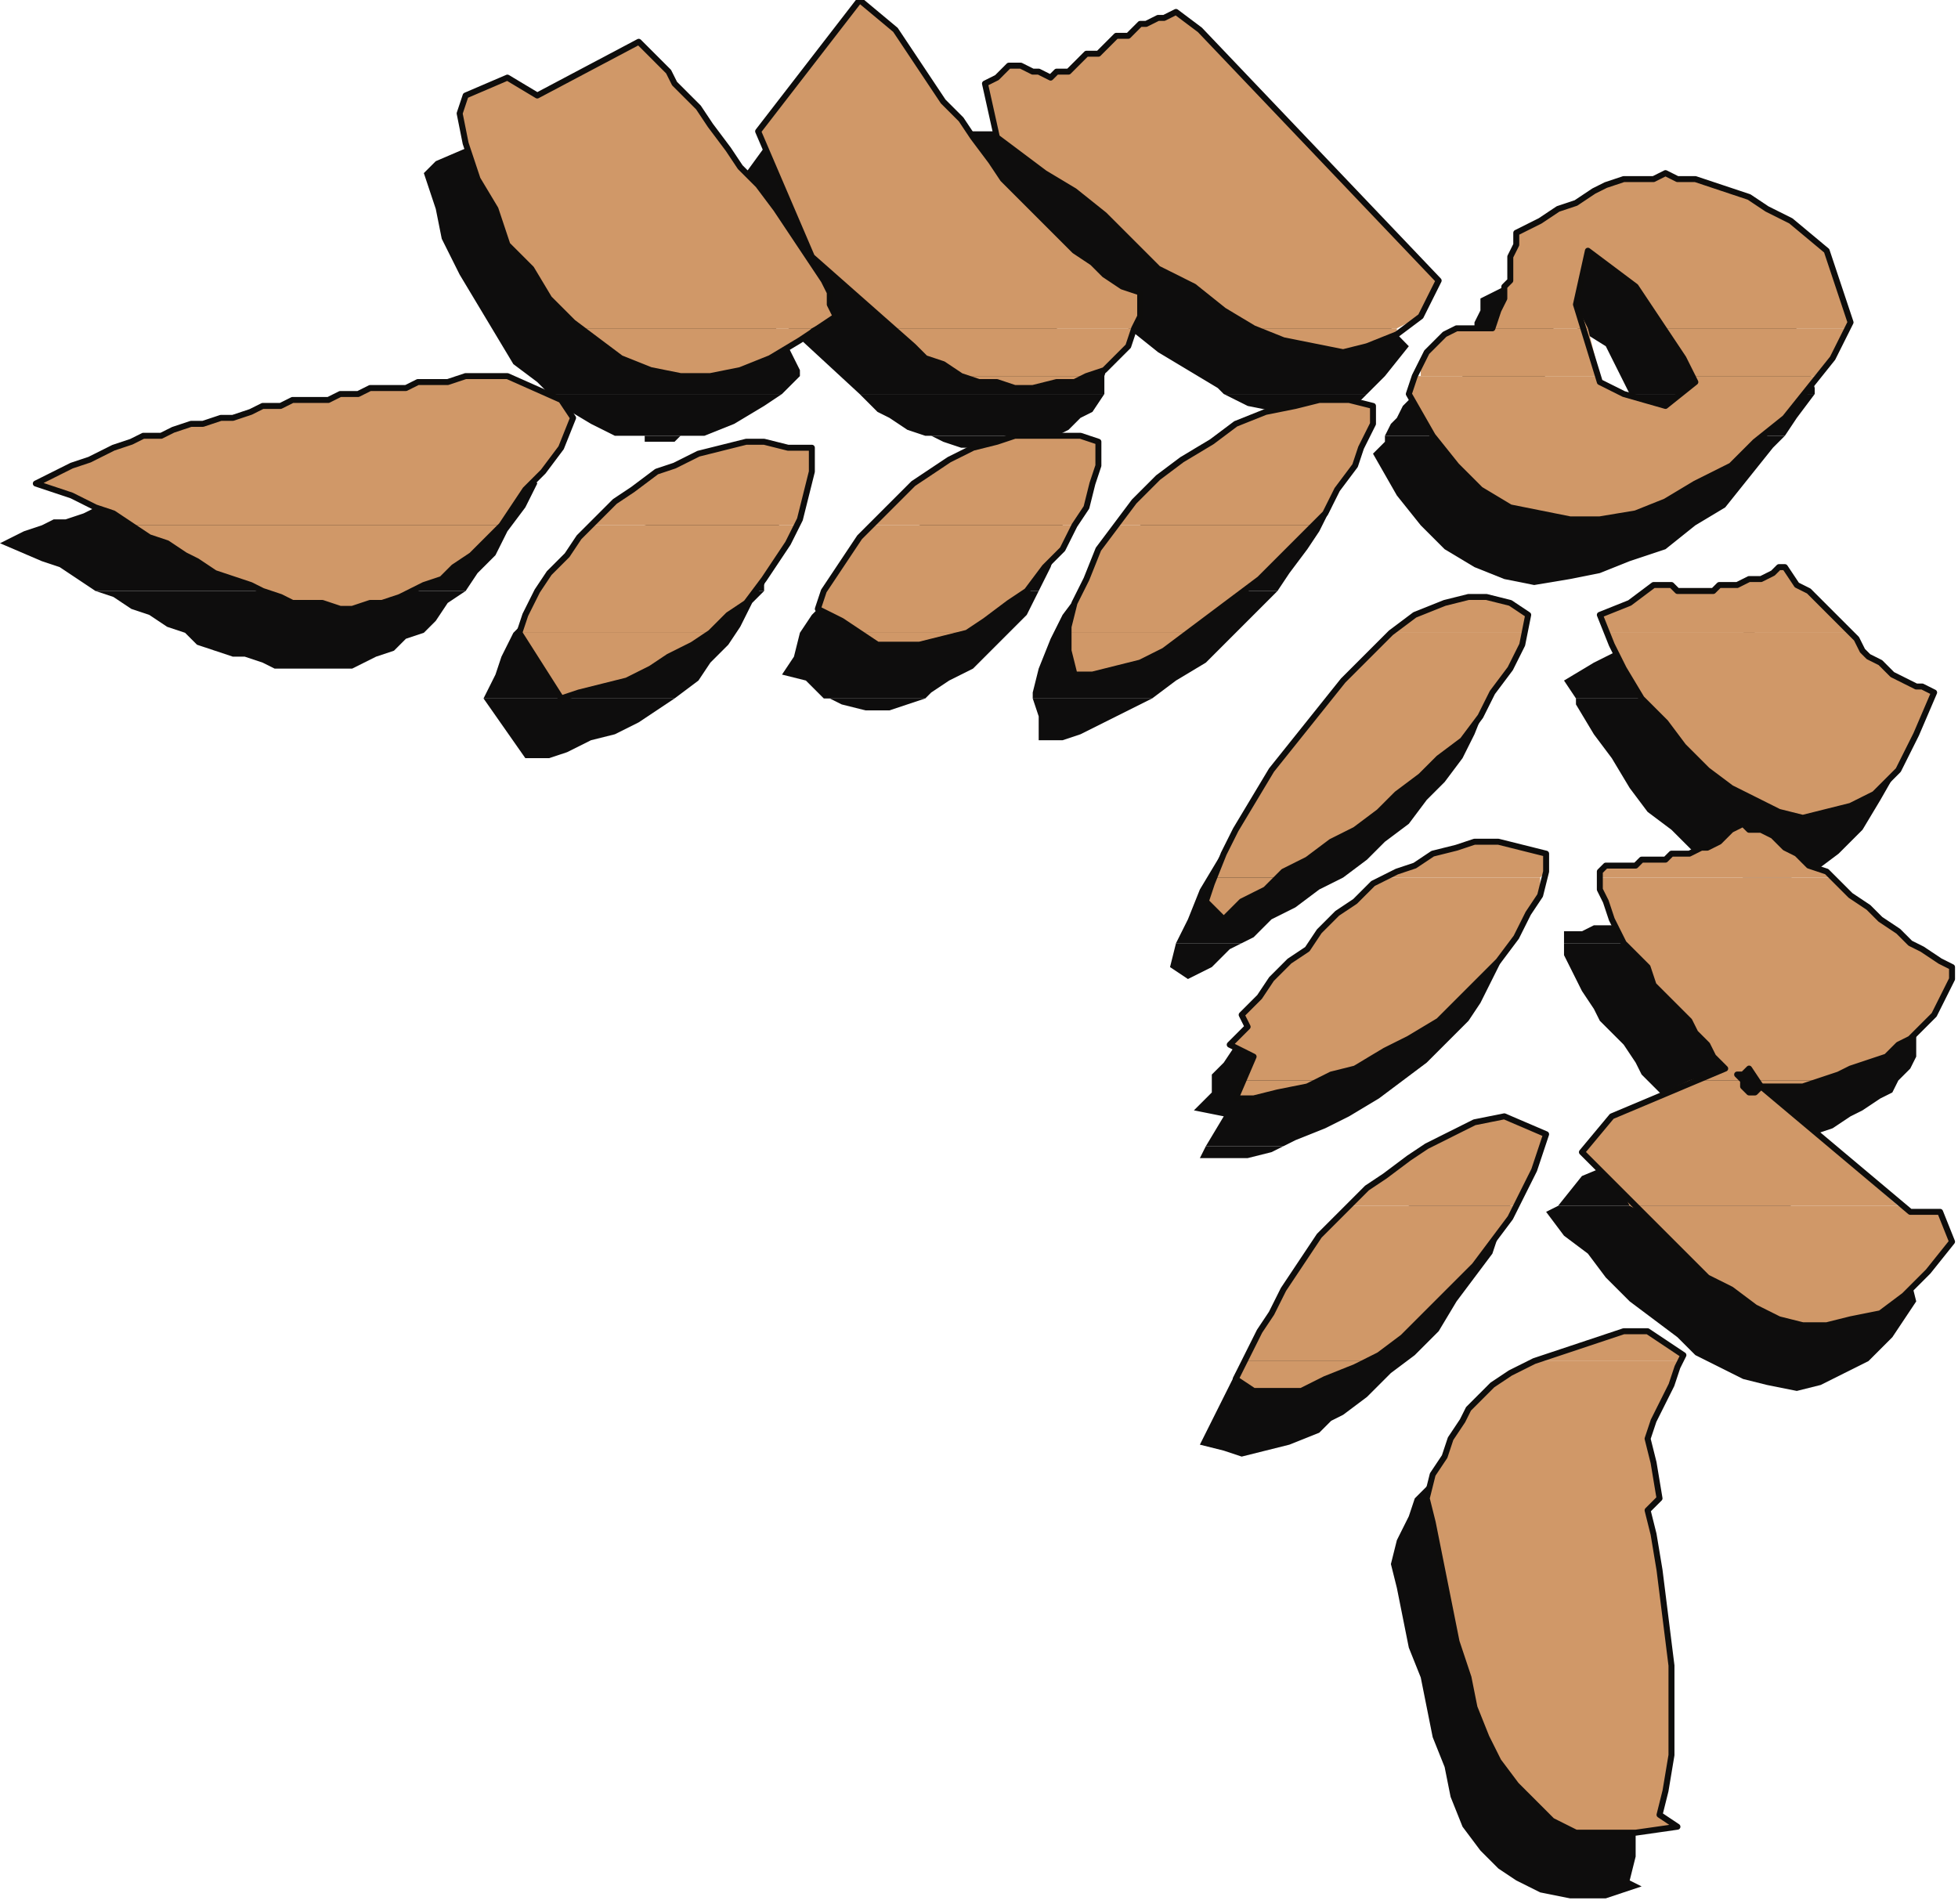 <?xml version="1.0" encoding="UTF-8" standalone="no"?>
<svg
   xmlns:dc="http://purl.org/dc/elements/1.1/"
   xmlns:cc="http://creativecommons.org/ns#"
   xmlns:rdf="http://www.w3.org/1999/02/22-rdf-syntax-ns#"
   xmlns:svg="http://www.w3.org/2000/svg"
   xmlns="http://www.w3.org/2000/svg"
   xmlns:sodipodi="http://sodipodi.sourceforge.net/DTD/sodipodi-0.dtd"
   xmlns:inkscape="http://www.inkscape.org/namespaces/inkscape"
   version="1.0"
   width="86.783mm"
   height="84.402mm"
   id="svg201"
   sodipodi:docname="CRNRC279.WMF">
  <sodipodi:namedview
     pagecolor="#ffffff"
     bordercolor="#666666"
     borderopacity="1"
     objecttolerance="10"
     gridtolerance="10"
     guidetolerance="10"
     inkscape:pageopacity="0"
     inkscape:pageshadow="2"
     inkscape:window-width="640"
     inkscape:window-height="480"
     id="namedview203" />
  <defs
     id="defs3">
    <pattern
       id="WMFhbasepattern"
       patternUnits="userSpaceOnUse"
       width="6"
       height="6"
       x="0"
       y="0" />
  </defs>
  <path
     style="fill:#0e0d0d;fill-rule:evenodd;fill-opacity:1;stroke:none;"
     d="  M 92,66   L 90,64   L 86,61   L 83,56   L 80,51   L 77,46   L 74,40   L 73,35   L 71,29   L 73,27   L 80,24   L 84,27   L 101,18   L 106,21   L 106,22   L 108,24   L 109,26   L 111,29   L 114,32   L 116,35   L 119,39   L 121,42   L 124,45   L 126,49   L 128,52   L 130,55   L 132,58   L 133,60   L 134,62   L 134,63   L 131,66   L 92,66  z "
     id="path5" />
  <path
     style="fill:#0e0d0d;fill-rule:evenodd;fill-opacity:1;stroke:none;"
     d="  M 144,66   L 131,54   L 122,33   L 138,11   L 144,16   L 146,18   L 148,21   L 150,24   L 153,27   L 155,31   L 158,34   L 160,37   L 163,41   L 165,44   L 168,47   L 171,50   L 174,52   L 177,55   L 180,57   L 183,59   L 186,60   L 185,63   L 185,66   L 144,66  z "
     id="path7" />
  <path
     style="fill:#0e0d0d;fill-rule:evenodd;fill-opacity:1;stroke:none;"
     d="  M 205,66   L 204,65   L 199,62   L 194,59   L 189,55   L 184,51   L 179,47   L 174,43   L 170,39   L 165,36   L 161,34   L 159,24   L 161,23   L 162,22   L 164,22   L 165,22   L 166,22   L 167,22   L 169,23   L 171,24   L 172,23   L 173,22   L 174,21   L 175,21   L 177,20   L 178,19   L 179,18   L 180,18   L 182,17   L 183,16   L 184,16   L 186,15   L 187,14   L 188,14   L 189,13   L 191,13   L 195,16   L 236,58   L 232,63   L 229,66   L 205,66  z "
     id="path9" />
  <path
     style="fill:#0e0d0d;fill-rule:evenodd;fill-opacity:1;stroke:none;"
     d="  M 239,66   L 241,65   L 244,65   L 245,63   L 246,61   L 246,59   L 247,57   L 247,55   L 247,54   L 248,52   L 248,50   L 252,48   L 255,46   L 258,44   L 261,43   L 264,42   L 266,41   L 268,40   L 271,40   L 273,40   L 276,40   L 278,41   L 281,41   L 284,42   L 287,44   L 291,45   L 295,47   L 300,52   L 304,65   L 304,66   L 273,66   L 269,58   L 261,53   L 258,61   L 260,66   L 239,66  z "
     id="path11" />
  <path
     style="fill:#0e0d0d;fill-rule:evenodd;fill-opacity:1;stroke:none;"
     d="  M 77,73   L 77,73   L 80,73   L 80,73   L 77,73  z "
     id="path13" />
  <path
     style="fill:#0e0d0d;fill-rule:evenodd;fill-opacity:1;stroke:none;"
     d="  M 108,73   L 103,73   L 99,71   L 94,68   L 92,66   L 131,66   L 128,68   L 123,71   L 118,73   L 114,73   L 108,73  z "
     id="path15" />
  <path
     style="fill:#0e0d0d;fill-rule:evenodd;fill-opacity:1;stroke:none;"
     d="  M 156,73   L 155,73   L 152,72   L 149,70   L 147,69   L 144,66   L 185,66   L 185,66   L 183,69   L 181,70   L 179,72   L 177,73   L 156,73  z "
     id="path17" />
  <path
     style="fill:#0e0d0d;fill-rule:evenodd;fill-opacity:1;stroke:none;"
     d="  M 232,73   L 233,71   L 234,70   L 235,68   L 236,67   L 238,66   L 239,66   L 260,66   L 262,73   L 232,73  z "
     id="path19" />
  <path
     style="fill:#0e0d0d;fill-rule:evenodd;fill-opacity:1;stroke:none;"
     d="  M 278,73   L 276,70   L 273,66   L 304,66   L 301,70   L 299,73   L 278,73  z "
     id="path21" />
  <path
     style="fill:#0e0d0d;fill-rule:evenodd;fill-opacity:1;stroke:none;"
     d="  M 205,66   L 209,68   L 214,69   L 219,70   L 224,69   L 228,67   L 229,66   L 205,66  z "
     id="path23" />
  <path
     style="fill:#0e0d0d;fill-rule:evenodd;fill-opacity:1;stroke:none;"
     d="  M 16,99   L 13,97   L 10,95   L 7,94   L 0,91   L 2,90   L 4,89   L 7,88   L 9,87   L 11,87   L 14,86   L 16,85   L 18,84   L 21,83   L 23,83   L 26,82   L 28,81   L 31,81   L 33,80   L 36,79   L 38,79   L 41,78   L 44,78   L 46,78   L 49,77   L 51,77   L 54,76   L 57,76   L 59,76   L 62,75   L 64,75   L 67,75   L 69,74   L 72,74   L 74,74   L 77,73   L 80,73   L 88,77   L 90,81   L 88,85   L 85,89   L 83,93   L 80,96   L 78,99   L 16,99  z "
     id="path25" />
  <path
     style="fill:#0e0d0d;fill-rule:evenodd;fill-opacity:1;stroke:none;"
     d="  M 93,99   L 94,97   L 97,94   L 101,92   L 104,90   L 108,88   L 111,87   L 115,86   L 119,85   L 123,85   L 127,85   L 131,86   L 130,90   L 129,94   L 128,98   L 128,99   L 93,99  z "
     id="path27" />
  <path
     style="fill:#0e0d0d;fill-rule:evenodd;fill-opacity:1;stroke:none;"
     d="  M 140,99   L 141,97   L 144,94   L 147,92   L 150,90   L 154,88   L 157,86   L 161,85   L 164,84   L 168,83   L 172,83   L 175,84   L 179,85   L 178,88   L 177,92   L 176,95   L 174,99   L 140,99  z "
     id="path29" />
  <path
     style="fill:#0e0d0d;fill-rule:evenodd;fill-opacity:1;stroke:none;"
     d="  M 181,99   L 184,95   L 188,91   L 192,87   L 197,84   L 201,82   L 206,80   L 211,78   L 215,78   L 220,78   L 224,79   L 224,82   L 223,85   L 221,89   L 219,92   L 216,96   L 214,99   L 181,99  z "
     id="path31" />
  <path
     style="fill:#0e0d0d;fill-rule:evenodd;fill-opacity:1;stroke:none;"
     d="  M 108,73   L 108,74   L 113,74   L 114,73   L 108,73  z "
     id="path33" />
  <path
     style="fill:#0e0d0d;fill-rule:evenodd;fill-opacity:1;stroke:none;"
     d="  M 156,73   L 158,74   L 161,75   L 164,75   L 168,75   L 171,75   L 174,74   L 177,73   L 177,73   L 156,73  z "
     id="path35" />
  <path
     style="fill:#0e0d0d;fill-rule:evenodd;fill-opacity:1;stroke:none;"
     d="  M 232,73   L 232,74   L 230,76   L 234,83   L 238,88   L 242,92   L 247,95   L 252,97   L 257,98   L 263,97   L 268,96   L 273,94   L 279,92   L 284,88   L 289,85   L 293,80   L 297,75   L 299,73   L 278,73   L 278,74   L 274,79   L 266,76   L 263,75   L 262,73   L 232,73  z "
     id="path37" />
  <path
     style="fill:#0e0d0d;fill-rule:evenodd;fill-opacity:1;stroke:none;"
     d="  M 81,117   L 83,113   L 84,110   L 86,106   L 89,103   L 91,100   L 93,99   L 128,99   L 126,101   L 124,105   L 122,108   L 119,111   L 117,114   L 113,117   L 113,117   L 81,117  z "
     id="path39" />
  <path
     style="fill:#0e0d0d;fill-rule:evenodd;fill-opacity:1;stroke:none;"
     d="  M 139,117   L 138,117   L 135,114   L 131,113   L 133,110   L 134,106   L 136,103   L 139,100   L 140,99   L 174,99   L 174,99   L 172,103   L 169,106   L 166,109   L 163,112   L 159,114   L 156,116   L 155,117   L 139,117  z "
     id="path41" />
  <path
     style="fill:#0e0d0d;fill-rule:evenodd;fill-opacity:1;stroke:none;"
     d="  M 173,117   L 173,116   L 174,112   L 176,107   L 178,103   L 181,99   L 181,99   L 214,99   L 213,100   L 209,104   L 206,107   L 202,111   L 197,114   L 193,117   L 173,117  z "
     id="path43" />
  <path
     style="fill:#0e0d0d;fill-rule:evenodd;fill-opacity:1;stroke:none;"
     d="  M 227,117   L 227,117   L 232,114   L 236,112   L 240,110   L 244,110   L 247,111   L 250,114   L 249,117   L 227,117  z "
     id="path45" />
  <path
     style="fill:#0e0d0d;fill-rule:evenodd;fill-opacity:1;stroke:none;"
     d="  M 264,117   L 262,114   L 267,111   L 271,109   L 272,109   L 274,109   L 275,109   L 277,109   L 278,109   L 280,109   L 281,109   L 283,109   L 284,109   L 286,108   L 287,108   L 288,108   L 290,107   L 291,107   L 292,106   L 293,105   L 296,108   L 297,110   L 299,111   L 300,113   L 302,114   L 303,115   L 304,117   L 304,117   L 264,117  z "
     id="path47" />
  <path
     style="fill:#0e0d0d;fill-rule:evenodd;fill-opacity:1;stroke:none;"
     d="  M 16,99   L 16,99   L 19,100   L 22,102   L 25,103   L 28,105   L 31,106   L 33,108   L 36,109   L 39,110   L 41,110   L 44,111   L 46,112   L 49,112   L 51,112   L 54,112   L 56,112   L 59,112   L 61,111   L 63,110   L 66,109   L 68,107   L 71,106   L 73,104   L 75,101   L 78,99   L 78,99   L 16,99  z "
     id="path49" />
  <path
     style="fill:#0e0d0d;fill-rule:evenodd;fill-opacity:1;stroke:none;"
     d="  M 197,158   L 199,154   L 201,149   L 204,144   L 207,139   L 211,134   L 215,129   L 219,125   L 223,121   L 227,117   L 249,117   L 249,118   L 247,123   L 245,127   L 242,131   L 239,134   L 236,138   L 232,141   L 229,144   L 225,147   L 221,149   L 217,152   L 213,154   L 210,157   L 208,158   L 197,158  z "
     id="path51" />
  <path
     style="fill:#0e0d0d;fill-rule:evenodd;fill-opacity:1;stroke:none;"
     d="  M 226,158   L 228,157   L 231,155   L 235,154   L 238,153   L 242,152   L 245,152   L 249,152   L 253,153   L 253,157   L 253,158   L 226,158  z "
     id="path53" />
  <path
     style="fill:#0e0d0d;fill-rule:evenodd;fill-opacity:1;stroke:none;"
     d="  M 262,158   L 262,156   L 263,156   L 265,156   L 267,155   L 268,155   L 270,155   L 271,155   L 273,154   L 275,154   L 276,154   L 278,153   L 279,153   L 281,152   L 282,151   L 283,151   L 285,150   L 286,149   L 288,149   L 289,150   L 291,151   L 293,152   L 296,154   L 298,155   L 300,157   L 301,158   L 262,158  z "
     id="path55" />
  <path
     style="fill:#0e0d0d;fill-rule:evenodd;fill-opacity:1;stroke:none;"
     d="  M 81,117   L 81,117   L 88,127   L 92,127   L 95,126   L 99,124   L 103,123   L 107,121   L 110,119   L 113,117   L 81,117  z "
     id="path57" />
  <path
     style="fill:#0e0d0d;fill-rule:evenodd;fill-opacity:1;stroke:none;"
     d="  M 139,117   L 141,118   L 145,119   L 149,119   L 152,118   L 155,117   L 139,117  z "
     id="path59" />
  <path
     style="fill:#0e0d0d;fill-rule:evenodd;fill-opacity:1;stroke:none;"
     d="  M 173,117   L 174,120   L 174,124   L 178,124   L 181,123   L 185,121   L 189,119   L 193,117   L 193,117   L 173,117  z "
     id="path61" />
  <path
     style="fill:#0e0d0d;fill-rule:evenodd;fill-opacity:1;stroke:none;"
     d="  M 264,117   L 264,118   L 267,123   L 270,127   L 273,132   L 276,136   L 280,139   L 284,143   L 288,145   L 292,147   L 296,147   L 300,147   L 304,146   L 308,143   L 312,139   L 315,134   L 319,127   L 317,126   L 315,125   L 313,124   L 312,123   L 310,122   L 309,121   L 308,120   L 306,119   L 305,118   L 304,117   L 264,117  z "
     id="path63" />
  <path
     style="fill:#0e0d0d;fill-rule:evenodd;fill-opacity:1;stroke:none;"
     d="  M 202,192   L 205,187   L 200,186   L 203,183   L 203,180   L 205,178   L 207,175   L 210,172   L 213,169   L 216,166   L 218,164   L 221,161   L 225,159   L 226,158   L 253,158   L 252,160   L 250,164   L 248,168   L 246,171   L 242,175   L 239,178   L 235,181   L 231,184   L 226,187   L 222,189   L 217,191   L 215,192   L 202,192  z "
     id="path65" />
  <path
     style="fill:#0e0d0d;fill-rule:evenodd;fill-opacity:1;stroke:none;"
     d="  M 277,192   L 283,189   L 282,188   L 280,186   L 279,184   L 277,182   L 275,180   L 274,178   L 272,175   L 270,173   L 268,171   L 267,169   L 265,166   L 264,164   L 263,162   L 262,160   L 262,158   L 262,158   L 301,158   L 302,159   L 305,161   L 307,163   L 309,165   L 312,166   L 314,168   L 316,170   L 319,171   L 321,172   L 321,175   L 321,177   L 320,179   L 318,181   L 317,183   L 315,184   L 312,186   L 310,187   L 307,189   L 304,190   L 302,191   L 299,191   L 298,192   L 288,192   L 287,190   L 286,190   L 286,191   L 286,192   L 277,192  z "
     id="path67" />
  <path
     style="fill:#0e0d0d;fill-rule:evenodd;fill-opacity:1;stroke:none;"
     d="  M 197,158   L 197,158   L 196,162   L 199,164   L 203,162   L 206,159   L 208,158   L 197,158  z "
     id="path69" />
  <path
     style="fill:#0e0d0d;fill-rule:evenodd;fill-opacity:1;stroke:none;"
     d="  M 236,202   L 237,201   L 242,199   L 246,197   L 253,201   L 253,202   L 236,202  z "
     id="path71" />
  <path
     style="fill:#0e0d0d;fill-rule:evenodd;fill-opacity:1;stroke:none;"
     d="  M 261,202   L 265,197   L 277,192   L 286,192   L 286,192   L 286,193   L 287,193   L 288,194   L 289,193   L 289,192   L 288,192   L 298,192   L 296,192   L 294,193   L 292,193   L 289,193   L 300,202   L 261,202  z "
     id="path73" />
  <path
     style="fill:#0e0d0d;fill-rule:evenodd;fill-opacity:1;stroke:none;"
     d="  M 202,192   L 201,194   L 205,194   L 209,194   L 213,193   L 215,192   L 202,192  z "
     id="path75" />
  <path
     style="fill:#0e0d0d;fill-rule:evenodd;fill-opacity:1;stroke:none;"
     d="  M 203,238   L 203,238   L 205,234   L 207,230   L 209,227   L 211,224   L 213,220   L 216,217   L 218,215   L 221,212   L 224,209   L 227,207   L 230,205   L 234,203   L 236,202   L 253,202   L 253,203   L 251,207   L 250,210   L 247,214   L 244,218   L 241,223   L 237,227   L 233,230   L 229,234   L 225,237   L 223,238   L 203,238  z "
     id="path77" />
  <path
     style="fill:#0e0d0d;fill-rule:evenodd;fill-opacity:1;stroke:none;"
     d="  M 251,238   L 251,238   L 254,237   L 257,236   L 260,235   L 263,235   L 267,234   L 270,233   L 276,237   L 276,238   L 251,238  z "
     id="path79" />
  <path
     style="fill:#0e0d0d;fill-rule:evenodd;fill-opacity:1;stroke:none;"
     d="  M 261,202   L 259,203   L 262,207   L 266,210   L 269,214   L 273,218   L 277,221   L 281,224   L 284,227   L 288,229   L 292,231   L 296,232   L 301,233   L 305,232   L 309,230   L 313,228   L 317,224   L 321,218   L 320,214   L 314,213   L 300,202   L 261,202  z "
     id="path81" />
  <path
     style="fill:#0e0d0d;fill-rule:evenodd;fill-opacity:1;stroke:none;"
     d="  M 203,238   L 201,242   L 205,243   L 208,244   L 212,243   L 216,242   L 221,240   L 223,238   L 203,238  z "
     id="path83" />
  <path
     style="fill:#0e0d0d;fill-rule:evenodd;fill-opacity:1;stroke:none;"
     d="  M 251,238   L 249,239   L 247,241   L 245,242   L 243,244   L 241,246   L 239,249   L 237,251   L 236,254   L 234,258   L 233,262   L 234,266   L 235,271   L 236,276   L 238,281   L 239,286   L 240,291   L 242,296   L 243,301   L 245,306   L 248,310   L 251,313   L 254,315   L 258,317   L 263,318   L 269,318   L 275,316   L 273,315   L 274,311   L 274,305   L 274,298   L 274,290   L 273,281   L 272,274   L 271,268   L 270,263   L 272,261   L 271,256   L 271,252   L 271,249   L 272,246   L 274,244   L 275,242   L 276,240   L 276,238   L 251,238  z "
     id="path85" />
  <path
     style="fill:#d09868;fill-rule:evenodd;fill-opacity:1;stroke:none;"
     d="  M 98,55   L 96,54   L 92,50   L 89,45   L 85,41   L 83,35   L 80,30   L 78,24   L 77,19   L 78,16   L 85,13   L 90,16   L 107,7   L 111,11   L 112,12   L 113,14   L 115,16   L 117,18   L 119,21   L 122,25   L 124,28   L 127,31   L 130,35   L 132,38   L 134,41   L 136,44   L 138,47   L 139,49   L 139,51   L 140,53   L 136,55   L 98,55  z "
     id="path87" />
  <path
     style="fill:#d09868;fill-rule:evenodd;fill-opacity:1;stroke:none;"
     d="  M 150,55   L 136,43   L 127,22   L 144,0   L 150,5   L 152,8   L 154,11   L 156,14   L 158,17   L 161,20   L 163,23   L 166,27   L 168,30   L 171,33   L 174,36   L 177,39   L 180,42   L 183,44   L 185,46   L 188,48   L 191,49   L 191,53   L 190,55   L 150,55  z "
     id="path89" />
  <path
     style="fill:#d09868;fill-rule:evenodd;fill-opacity:1;stroke:none;"
     d="  M 211,55   L 210,55   L 205,52   L 200,48   L 194,45   L 189,40   L 185,36   L 180,32   L 175,29   L 171,26   L 167,23   L 165,14   L 167,13   L 168,12   L 169,11   L 170,11   L 171,11   L 173,12   L 174,12   L 176,13   L 177,12   L 179,12   L 180,11   L 181,10   L 182,9   L 184,9   L 185,8   L 186,7   L 187,6   L 189,6   L 190,5   L 191,4   L 192,4   L 194,3   L 195,3   L 197,2   L 201,5   L 241,47   L 238,53   L 234,55   L 211,55  z "
     id="path91" />
  <path
     style="fill:#d09868;fill-rule:evenodd;fill-opacity:1;stroke:none;"
     d="  M 245,55   L 247,55   L 250,55   L 251,52   L 252,50   L 252,48   L 253,47   L 253,45   L 253,43   L 254,41   L 254,39   L 258,37   L 261,35   L 264,34   L 267,32   L 269,31   L 272,30   L 274,30   L 277,30   L 279,29   L 281,30   L 284,30   L 287,31   L 290,32   L 293,33   L 296,35   L 300,37   L 306,42   L 310,54   L 309,55   L 279,55   L 274,48   L 266,42   L 264,51   L 266,55   L 245,55  z "
     id="path93" />
  <path
     style="fill:#d09868;fill-rule:evenodd;fill-opacity:1;stroke:none;"
     d="  M 83,63   L 83,63   L 85,63   L 86,63   L 83,63  z "
     id="path95" />
  <path
     style="fill:#d09868;fill-rule:evenodd;fill-opacity:1;stroke:none;"
     d="  M 113,63   L 109,62   L 104,60   L 100,57   L 98,55   L 136,55   L 134,57   L 129,60   L 124,62   L 120,63   L 113,63  z "
     id="path97" />
  <path
     style="fill:#d09868;fill-rule:evenodd;fill-opacity:1;stroke:none;"
     d="  M 161,63   L 161,63   L 158,61   L 155,60   L 153,58   L 150,55   L 190,55   L 190,55   L 189,58   L 187,60   L 185,62   L 182,63   L 161,63  z "
     id="path99" />
  <path
     style="fill:#d09868;fill-rule:evenodd;fill-opacity:1;stroke:none;"
     d="  M 238,63   L 238,61   L 239,59   L 241,57   L 242,56   L 244,55   L 245,55   L 266,55   L 268,63   L 238,63  z "
     id="path101" />
  <path
     style="fill:#d09868;fill-rule:evenodd;fill-opacity:1;stroke:none;"
     d="  M 284,63   L 282,60   L 279,55   L 309,55   L 307,60   L 304,63   L 284,63  z "
     id="path103" />
  <path
     style="fill:#d09868;fill-rule:evenodd;fill-opacity:1;stroke:none;"
     d="  M 211,55   L 215,57   L 220,58   L 225,59   L 229,58   L 234,56   L 234,55   L 211,55  z "
     id="path105" />
  <path
     style="fill:#d09868;fill-rule:evenodd;fill-opacity:1;stroke:none;"
     d="  M 22,88   L 19,86   L 16,85   L 12,83   L 6,81   L 8,80   L 10,79   L 12,78   L 15,77   L 17,76   L 19,75   L 22,74   L 24,73   L 27,73   L 29,72   L 32,71   L 34,71   L 37,70   L 39,70   L 42,69   L 44,68   L 47,68   L 49,67   L 52,67   L 55,67   L 57,66   L 60,66   L 62,65   L 65,65   L 68,65   L 70,64   L 73,64   L 75,64   L 78,63   L 80,63   L 83,63   L 86,63   L 94,67   L 96,70   L 94,75   L 91,79   L 88,82   L 86,85   L 84,88   L 22,88  z "
     id="path107" />
  <path
     style="fill:#d09868;fill-rule:evenodd;fill-opacity:1;stroke:none;"
     d="  M 99,88   L 100,87   L 103,84   L 106,82   L 110,79   L 113,78   L 117,76   L 121,75   L 125,74   L 128,74   L 132,75   L 136,75   L 136,79   L 135,83   L 134,87   L 133,88   L 99,88  z "
     id="path109" />
  <path
     style="fill:#d09868;fill-rule:evenodd;fill-opacity:1;stroke:none;"
     d="  M 146,88   L 147,87   L 150,84   L 153,81   L 156,79   L 159,77   L 163,75   L 167,74   L 170,73   L 174,73   L 177,73   L 181,73   L 184,74   L 184,78   L 183,81   L 182,85   L 180,88   L 146,88  z "
     id="path111" />
  <path
     style="fill:#d09868;fill-rule:evenodd;fill-opacity:1;stroke:none;"
     d="  M 187,88   L 190,84   L 194,80   L 198,77   L 203,74   L 207,71   L 212,69   L 217,68   L 221,67   L 226,67   L 230,68   L 230,71   L 228,75   L 227,78   L 224,82   L 222,86   L 220,88   L 187,88  z "
     id="path113" />
  <path
     style="fill:#d09868;fill-rule:evenodd;fill-opacity:1;stroke:none;"
     d="  M 113,63   L 114,63   L 119,63   L 120,63   L 113,63  z "
     id="path115" />
  <path
     style="fill:#d09868;fill-rule:evenodd;fill-opacity:1;stroke:none;"
     d="  M 161,63   L 164,64   L 167,64   L 170,65   L 173,65   L 177,64   L 180,64   L 182,63   L 182,63   L 161,63  z "
     id="path117" />
  <path
     style="fill:#d09868;fill-rule:evenodd;fill-opacity:1;stroke:none;"
     d="  M 238,63   L 237,63   L 236,66   L 240,73   L 244,78   L 248,82   L 253,85   L 258,86   L 263,87   L 268,87   L 274,86   L 279,84   L 284,81   L 290,78   L 294,74   L 299,70   L 303,65   L 304,63   L 284,63   L 284,64   L 279,68   L 272,66   L 268,64   L 268,63   L 238,63  z "
     id="path119" />
  <path
     style="fill:#d09868;fill-rule:evenodd;fill-opacity:1;stroke:none;"
     d="  M 87,106   L 88,103   L 90,99   L 92,96   L 95,93   L 97,90   L 99,88   L 133,88   L 132,91   L 130,94   L 128,97   L 125,101   L 122,103   L 119,106   L 119,106   L 87,106  z "
     id="path121" />
  <path
     style="fill:#d09868;fill-rule:evenodd;fill-opacity:1;stroke:none;"
     d="  M 144,106   L 144,106   L 141,104   L 137,102   L 138,99   L 140,96   L 142,93   L 144,90   L 146,88   L 180,88   L 180,88   L 178,92   L 175,95   L 172,99   L 169,101   L 165,104   L 162,106   L 160,106   L 144,106  z "
     id="path123" />
  <path
     style="fill:#d09868;fill-rule:evenodd;fill-opacity:1;stroke:none;"
     d="  M 179,106   L 179,105   L 180,101   L 182,97   L 184,92   L 187,88   L 187,88   L 220,88   L 218,90   L 215,93   L 211,97   L 207,100   L 203,103   L 199,106   L 179,106  z "
     id="path125" />
  <path
     style="fill:#d09868;fill-rule:evenodd;fill-opacity:1;stroke:none;"
     d="  M 233,106   L 233,106   L 237,103   L 242,101   L 246,100   L 249,100   L 253,101   L 256,103   L 255,106   L 233,106  z "
     id="path127" />
  <path
     style="fill:#d09868;fill-rule:evenodd;fill-opacity:1;stroke:none;"
     d="  M 269,106   L 268,103   L 273,101   L 277,98   L 278,98   L 280,98   L 281,99   L 282,99   L 284,99   L 285,99   L 287,99   L 288,98   L 290,98   L 291,98   L 293,97   L 294,97   L 295,97   L 297,96   L 298,95   L 299,95   L 301,98   L 303,99   L 305,101   L 306,102   L 307,103   L 309,105   L 310,106   L 310,106   L 269,106  z "
     id="path129" />
  <path
     style="fill:#d09868;fill-rule:evenodd;fill-opacity:1;stroke:none;"
     d="  M 22,88   L 22,88   L 25,90   L 28,91   L 31,93   L 33,94   L 36,96   L 39,97   L 42,98   L 44,99   L 47,100   L 49,101   L 52,101   L 54,101   L 57,102   L 59,102   L 62,101   L 64,101   L 67,100   L 69,99   L 71,98   L 74,97   L 76,95   L 79,93   L 81,91   L 84,88   L 84,88   L 22,88  z "
     id="path131" />
  <path
     style="fill:#d09868;fill-rule:evenodd;fill-opacity:1;stroke:none;"
     d="  M 203,147   L 205,143   L 207,139   L 210,134   L 213,129   L 217,124   L 221,119   L 225,114   L 229,110   L 233,106   L 255,106   L 255,108   L 253,112   L 250,116   L 248,120   L 245,124   L 241,127   L 238,130   L 234,133   L 231,136   L 227,139   L 223,141   L 219,144   L 215,146   L 214,147   L 203,147  z "
     id="path133" />
  <path
     style="fill:#d09868;fill-rule:evenodd;fill-opacity:1;stroke:none;"
     d="  M 232,147   L 234,146   L 237,145   L 240,143   L 244,142   L 247,141   L 251,141   L 255,142   L 259,143   L 259,146   L 258,147   L 232,147  z "
     id="path135" />
  <path
     style="fill:#d09868;fill-rule:evenodd;fill-opacity:1;stroke:none;"
     d="  M 268,147   L 268,146   L 269,145   L 271,145   L 272,145   L 274,145   L 275,144   L 277,144   L 279,144   L 280,143   L 282,143   L 283,143   L 285,142   L 286,142   L 288,141   L 289,140   L 290,139   L 292,138   L 293,139   L 295,139   L 297,140   L 299,142   L 301,143   L 303,145   L 306,146   L 307,147   L 268,147  z "
     id="path137" />
  <path
     style="fill:#d09868;fill-rule:evenodd;fill-opacity:1;stroke:none;"
     d="  M 87,106   L 87,106   L 94,117   L 97,116   L 101,115   L 105,114   L 109,112   L 112,110   L 116,108   L 119,106   L 87,106  z "
     id="path139" />
  <path
     style="fill:#d09868;fill-rule:evenodd;fill-opacity:1;stroke:none;"
     d="  M 144,106   L 147,108   L 151,108   L 154,108   L 158,107   L 160,106   L 144,106  z "
     id="path141" />
  <path
     style="fill:#d09868;fill-rule:evenodd;fill-opacity:1;stroke:none;"
     d="  M 179,106   L 179,109   L 180,113   L 183,113   L 187,112   L 191,111   L 195,109   L 199,106   L 199,106   L 179,106  z "
     id="path143" />
  <path
     style="fill:#d09868;fill-rule:evenodd;fill-opacity:1;stroke:none;"
     d="  M 269,106   L 270,108   L 272,112   L 275,117   L 279,121   L 282,125   L 286,129   L 290,132   L 294,134   L 298,136   L 302,137   L 306,136   L 310,135   L 314,133   L 318,129   L 321,123   L 324,116   L 322,115   L 321,115   L 319,114   L 317,113   L 316,112   L 315,111   L 313,110   L 312,109   L 311,107   L 310,106   L 269,106  z "
     id="path145" />
  <path
     style="fill:#d09868;fill-rule:evenodd;fill-opacity:1;stroke:none;"
     d="  M 208,181   L 210,177   L 206,175   L 209,172   L 208,170   L 211,167   L 213,164   L 216,161   L 219,159   L 221,156   L 224,153   L 227,151   L 230,148   L 232,147   L 258,147   L 258,150   L 256,153   L 254,157   L 251,161   L 248,164   L 245,167   L 241,171   L 236,174   L 232,176   L 227,179   L 223,180   L 221,181   L 208,181  z "
     id="path147" />
  <path
     style="fill:#d09868;fill-rule:evenodd;fill-opacity:1;stroke:none;"
     d="  M 283,181   L 289,179   L 287,177   L 286,175   L 284,173   L 283,171   L 281,169   L 279,167   L 277,165   L 276,162   L 274,160   L 272,158   L 271,156   L 270,154   L 269,151   L 268,149   L 268,148   L 268,147   L 307,147   L 308,148   L 310,150   L 313,152   L 315,154   L 318,156   L 320,158   L 322,159   L 325,161   L 327,162   L 327,164   L 326,166   L 325,168   L 324,170   L 322,172   L 320,174   L 318,175   L 316,177   L 313,178   L 310,179   L 308,180   L 305,181   L 304,181   L 294,181   L 293,179   L 292,180   L 291,180   L 292,181   L 283,181  z "
     id="path149" />
  <path
     style="fill:#d09868;fill-rule:evenodd;fill-opacity:1;stroke:none;"
     d="  M 203,147   L 203,148   L 202,151   L 205,154   L 208,151   L 212,149   L 214,147   L 203,147  z "
     id="path151" />
  <path
     style="fill:#d09868;fill-rule:evenodd;fill-opacity:1;stroke:none;"
     d="  M 226,202   L 226,202   L 229,199   L 232,197   L 236,194   L 239,192   L 243,190   L 247,188   L 252,187   L 259,190   L 258,193   L 257,196   L 255,200   L 254,202   L 226,202  z "
     id="path153" />
  <path
     style="fill:#d09868;fill-rule:evenodd;fill-opacity:1;stroke:none;"
     d="  M 273,202   L 272,200   L 268,196   L 265,193   L 270,187   L 283,181   L 292,181   L 292,181   L 292,182   L 293,183   L 294,183   L 294,183   L 295,182   L 294,181   L 304,181   L 302,182   L 300,182   L 297,182   L 295,182   L 318,202   L 273,202  z "
     id="path155" />
  <path
     style="fill:#d09868;fill-rule:evenodd;fill-opacity:1;stroke:none;"
     d="  M 208,181   L 207,184   L 210,184   L 214,183   L 219,182   L 221,181   L 208,181  z "
     id="path157" />
  <path
     style="fill:#d09868;fill-rule:evenodd;fill-opacity:1;stroke:none;"
     d="  M 209,228   L 209,227   L 211,223   L 213,220   L 215,216   L 217,213   L 219,210   L 221,207   L 224,204   L 226,202   L 254,202   L 253,204   L 250,208   L 247,212   L 243,216   L 239,220   L 235,224   L 231,227   L 229,228   L 209,228  z "
     id="path159" />
  <path
     style="fill:#d09868;fill-rule:evenodd;fill-opacity:1;stroke:none;"
     d="  M 257,228   L 257,228   L 260,227   L 263,226   L 266,225   L 269,224   L 272,223   L 276,223   L 282,227   L 281,228   L 257,228  z "
     id="path161" />
  <path
     style="fill:#d09868;fill-rule:evenodd;fill-opacity:1;stroke:none;"
     d="  M 273,202   L 275,203   L 279,207   L 283,211   L 286,214   L 290,216   L 294,219   L 298,221   L 302,222   L 306,222   L 310,221   L 315,220   L 319,217   L 323,213   L 327,208   L 325,203   L 320,203   L 318,202   L 273,202  z "
     id="path163" />
  <path
     style="fill:#d09868;fill-rule:evenodd;fill-opacity:1;stroke:none;"
     d="  M 209,228   L 207,231   L 210,233   L 214,233   L 218,233   L 222,231   L 227,229   L 229,228   L 209,228  z "
     id="path165" />
  <path
     style="fill:#d09868;fill-rule:evenodd;fill-opacity:1;stroke:none;"
     d="  M 257,228   L 255,229   L 253,230   L 250,232   L 248,234   L 246,236   L 245,238   L 243,241   L 242,244   L 240,247   L 239,251   L 240,255   L 241,260   L 242,265   L 243,270   L 244,275   L 246,281   L 247,286   L 249,291   L 251,295   L 254,299   L 257,302   L 260,305   L 264,307   L 269,307   L 274,307   L 281,306   L 278,304   L 279,300   L 280,294   L 280,287   L 280,279   L 279,271   L 278,263   L 277,257   L 276,253   L 278,251   L 277,245   L 276,241   L 277,238   L 278,236   L 279,234   L 280,232   L 281,229   L 281,228   L 257,228  z "
     id="path167" />
  <path
     style="fill:none;stroke:#0e0d0c;stroke-width:1px;stroke-linecap:round;stroke-linejoin:round;stroke-miterlimit:4;stroke-dasharray:none;stroke-opacity:1;"
     d="  M 300,37   L 306,42   L 310,54   L 307,60   L 303,65   L 299,70   L 294,74   L 290,78   L 284,81   L 279,84   L 274,86   L 268,87   L 263,87   L 258,86   L 253,85   L 248,82   L 244,78   L 240,73   L 236,66   L 237,63   L 238,61   L 239,59   L 241,57   L 242,56   L 244,55   L 247,55   L 250,55   L 251,52   L 252,50   L 252,48   L 253,47   L 253,45   L 253,43   L 254,41   L 254,39   L 258,37   L 261,35   L 264,34   L 267,32   L 269,31   L 272,30   L 274,30   L 277,30   L 279,29   L 281,30   L 284,30   L 287,31   L 290,32   L 293,33   L 296,35   L 300,37  "
     id="path169" />
  <path
     style="fill:none;stroke:#0e0d0c;stroke-width:1px;stroke-linecap:round;stroke-linejoin:round;stroke-miterlimit:4;stroke-dasharray:none;stroke-opacity:1;"
     d="  M 274,48   L 282,60   L 284,64   L 279,68   L 272,66   L 268,64   L 264,51   L 266,42   L 274,48  "
     id="path171" />
  <path
     style="fill:none;stroke:#0e0d0c;stroke-width:1px;stroke-linecap:round;stroke-linejoin:round;stroke-miterlimit:4;stroke-dasharray:none;stroke-opacity:1;"
     d="  M 201,5   L 241,47   L 238,53   L 234,56   L 229,58   L 225,59   L 220,58   L 215,57   L 210,55   L 205,52   L 200,48   L 194,45   L 189,40   L 185,36   L 180,32   L 175,29   L 171,26   L 167,23   L 165,14   L 167,13   L 168,12   L 169,11   L 170,11   L 171,11   L 173,12   L 174,12   L 176,13   L 177,12   L 179,12   L 180,11   L 181,10   L 182,9   L 184,9   L 185,8   L 186,7   L 187,6   L 189,6   L 190,5   L 191,4   L 192,4   L 194,3   L 195,3   L 197,2   L 201,5  "
     id="path173" />
  <path
     style="fill:none;stroke:#0e0d0c;stroke-width:1px;stroke-linecap:round;stroke-linejoin:round;stroke-miterlimit:4;stroke-dasharray:none;stroke-opacity:1;"
     d="  M 301,98   L 303,99   L 305,101   L 306,102   L 307,103   L 309,105   L 310,106   L 311,107   L 312,109   L 313,110   L 315,111   L 316,112   L 317,113   L 319,114   L 321,115   L 322,115   L 324,116   L 321,123   L 318,129   L 314,133   L 310,135   L 306,136   L 302,137   L 298,136   L 294,134   L 290,132   L 286,129   L 282,125   L 279,121   L 275,117   L 272,112   L 270,108   L 268,103   L 273,101   L 277,98   L 278,98   L 280,98   L 281,99   L 282,99   L 284,99   L 285,99   L 287,99   L 288,98   L 290,98   L 291,98   L 293,97   L 294,97   L 295,97   L 297,96   L 298,95   L 299,95   L 301,98  "
     id="path175" />
  <path
     style="fill:none;stroke:#0e0d0c;stroke-width:1px;stroke-linecap:round;stroke-linejoin:round;stroke-miterlimit:4;stroke-dasharray:none;stroke-opacity:1;"
     d="  M 150,5   L 152,8   L 154,11   L 156,14   L 158,17   L 161,20   L 163,23   L 166,27   L 168,30   L 171,33   L 174,36   L 177,39   L 180,42   L 183,44   L 185,46   L 188,48   L 191,49   L 191,53   L 190,55   L 189,58   L 187,60   L 185,62   L 182,63   L 180,64   L 177,64   L 173,65   L 170,65   L 167,64   L 164,64   L 161,63   L 158,61   L 155,60   L 153,58   L 136,43   L 127,22   L 144,0   L 150,5  "
     id="path177" />
  <path
     style="fill:none;stroke:#0e0d0c;stroke-width:1px;stroke-linecap:round;stroke-linejoin:round;stroke-miterlimit:4;stroke-dasharray:none;stroke-opacity:1;"
     d="  M 230,68   L 230,71   L 228,75   L 227,78   L 224,82   L 222,86   L 218,90   L 215,93   L 211,97   L 207,100   L 203,103   L 199,106   L 195,109   L 191,111   L 187,112   L 183,113   L 180,113   L 179,109   L 179,105   L 180,101   L 182,97   L 184,92   L 187,88   L 190,84   L 194,80   L 198,77   L 203,74   L 207,71   L 212,69   L 217,68   L 221,67   L 226,67   L 230,68  "
     id="path179" />
  <path
     style="fill:none;stroke:#0e0d0c;stroke-width:1px;stroke-linecap:round;stroke-linejoin:round;stroke-miterlimit:4;stroke-dasharray:none;stroke-opacity:1;"
     d="  M 256,103   L 255,108   L 253,112   L 250,116   L 248,120   L 245,124   L 241,127   L 238,130   L 234,133   L 231,136   L 227,139   L 223,141   L 219,144   L 215,146   L 212,149   L 208,151   L 205,154   L 202,151   L 203,148   L 205,143   L 207,139   L 210,134   L 213,129   L 217,124   L 221,119   L 225,114   L 229,110   L 233,106   L 237,103   L 242,101   L 246,100   L 249,100   L 253,101   L 256,103  "
     id="path181" />
  <path
     style="fill:none;stroke:#0e0d0c;stroke-width:1px;stroke-linecap:round;stroke-linejoin:round;stroke-miterlimit:4;stroke-dasharray:none;stroke-opacity:1;"
     d="  M 327,162   L 327,164   L 326,166   L 325,168   L 324,170   L 322,172   L 320,174   L 318,175   L 316,177   L 313,178   L 310,179   L 308,180   L 305,181   L 302,182   L 300,182   L 297,182   L 295,182   L 320,203   L 325,203   L 327,208   L 323,213   L 319,217   L 315,220   L 310,221   L 306,222   L 302,222   L 298,221   L 294,219   L 290,216   L 286,214   L 283,211   L 279,207   L 275,203   L 272,200   L 268,196   L 265,193   L 270,187   L 289,179   L 287,177   L 286,175   L 284,173   L 283,171   L 281,169   L 279,167   L 277,165   L 276,162   L 274,160   L 272,158   L 271,156   L 270,154   L 269,151   L 268,149   L 268,148   L 268,146   L 269,145   L 271,145   L 272,145   L 274,145   L 275,144   L 277,144   L 279,144   L 280,143   L 282,143   L 283,143   L 285,142   L 286,142   L 288,141   L 289,140   L 290,139   L 292,138   L 293,139   L 295,139   L 297,140   L 299,142   L 301,143   L 303,145   L 306,146   L 308,148   L 310,150   L 313,152   L 315,154   L 318,156   L 320,158   L 322,159   L 325,161   L 327,162  "
     id="path183" />
  <path
     style="fill:none;stroke:#0e0d0c;stroke-width:1px;stroke-linecap:round;stroke-linejoin:round;stroke-miterlimit:4;stroke-dasharray:none;stroke-opacity:1;"
     d="  M 111,11   L 112,12   L 113,14   L 115,16   L 117,18   L 119,21   L 122,25   L 124,28   L 127,31   L 130,35   L 132,38   L 134,41   L 136,44   L 138,47   L 139,49   L 139,51   L 140,53   L 134,57   L 129,60   L 124,62   L 119,63   L 114,63   L 109,62   L 104,60   L 100,57   L 96,54   L 92,50   L 89,45   L 85,41   L 83,35   L 80,30   L 78,24   L 77,19   L 78,16   L 85,13   L 90,16   L 107,7   L 111,11  "
     id="path185" />
  <path
     style="fill:none;stroke:#0e0d0c;stroke-width:1px;stroke-linecap:round;stroke-linejoin:round;stroke-miterlimit:4;stroke-dasharray:none;stroke-opacity:1;"
     d="  M 184,74   L 184,78   L 183,81   L 182,85   L 180,88   L 178,92   L 175,95   L 172,99   L 169,101   L 165,104   L 162,106   L 158,107   L 154,108   L 151,108   L 147,108   L 144,106   L 141,104   L 137,102   L 138,99   L 140,96   L 142,93   L 144,90   L 147,87   L 150,84   L 153,81   L 156,79   L 159,77   L 163,75   L 167,74   L 170,73   L 174,73   L 177,73   L 181,73   L 184,74  "
     id="path187" />
  <path
     style="fill:none;stroke:#0e0d0c;stroke-width:1px;stroke-linecap:round;stroke-linejoin:round;stroke-miterlimit:4;stroke-dasharray:none;stroke-opacity:1;"
     d="  M 259,143   L 259,146   L 258,150   L 256,153   L 254,157   L 251,161   L 248,164   L 245,167   L 241,171   L 236,174   L 232,176   L 227,179   L 223,180   L 219,182   L 214,183   L 210,184   L 207,184   L 210,177   L 206,175   L 209,172   L 208,170   L 211,167   L 213,164   L 216,161   L 219,159   L 221,156   L 224,153   L 227,151   L 230,148   L 234,146   L 237,145   L 240,143   L 244,142   L 247,141   L 251,141   L 255,142   L 259,143  "
     id="path189" />
  <path
     style="fill:none;stroke:#0e0d0c;stroke-width:1px;stroke-linecap:round;stroke-linejoin:round;stroke-miterlimit:4;stroke-dasharray:none;stroke-opacity:1;"
     d="  M 295,182   L 294,183   L 294,183   L 293,183   L 292,182   L 292,181   L 291,180   L 292,180   L 293,179   L 295,182  "
     id="path191" />
  <path
     style="fill:none;stroke:#0e0d0c;stroke-width:1px;stroke-linecap:round;stroke-linejoin:round;stroke-miterlimit:4;stroke-dasharray:none;stroke-opacity:1;"
     d="  M 136,75   L 136,79   L 135,83   L 134,87   L 132,91   L 130,94   L 128,97   L 125,101   L 122,103   L 119,106   L 116,108   L 112,110   L 109,112   L 105,114   L 101,115   L 97,116   L 94,117   L 87,106   L 88,103   L 90,99   L 92,96   L 95,93   L 97,90   L 100,87   L 103,84   L 106,82   L 110,79   L 113,78   L 117,76   L 121,75   L 125,74   L 128,74   L 132,75   L 136,75  "
     id="path193" />
  <path
     style="fill:none;stroke:#0e0d0c;stroke-width:1px;stroke-linecap:round;stroke-linejoin:round;stroke-miterlimit:4;stroke-dasharray:none;stroke-opacity:1;"
     d="  M 94,67   L 96,70   L 94,75   L 91,79   L 88,82   L 86,85   L 84,88   L 81,91   L 79,93   L 76,95   L 74,97   L 71,98   L 69,99   L 67,100   L 64,101   L 62,101   L 59,102   L 57,102   L 54,101   L 52,101   L 49,101   L 47,100   L 44,99   L 42,98   L 39,97   L 36,96   L 33,94   L 31,93   L 28,91   L 25,90   L 22,88   L 19,86   L 16,85   L 12,83   L 6,81   L 8,80   L 10,79   L 12,78   L 15,77   L 17,76   L 19,75   L 22,74   L 24,73   L 27,73   L 29,72   L 32,71   L 34,71   L 37,70   L 39,70   L 42,69   L 44,68   L 47,68   L 49,67   L 52,67   L 55,67   L 57,66   L 60,66   L 62,65   L 65,65   L 68,65   L 70,64   L 73,64   L 75,64   L 78,63   L 80,63   L 83,63   L 85,63   L 94,67  "
     id="path195" />
  <path
     style="fill:none;stroke:#0e0d0c;stroke-width:1px;stroke-linecap:round;stroke-linejoin:round;stroke-miterlimit:4;stroke-dasharray:none;stroke-opacity:1;"
     d="  M 259,190   L 258,193   L 257,196   L 255,200   L 253,204   L 250,208   L 247,212   L 243,216   L 239,220   L 235,224   L 231,227   L 227,229   L 222,231   L 218,233   L 214,233   L 210,233   L 207,231   L 209,227   L 211,223   L 213,220   L 215,216   L 217,213   L 219,210   L 221,207   L 224,204   L 226,202   L 229,199   L 232,197   L 236,194   L 239,192   L 243,190   L 247,188   L 252,187   L 259,190  "
     id="path197" />
  <path
     style="fill:none;stroke:#0e0d0c;stroke-width:1px;stroke-linecap:round;stroke-linejoin:round;stroke-miterlimit:4;stroke-dasharray:none;stroke-opacity:1;"
     d="  M 282,227   L 281,229   L 280,232   L 279,234   L 278,236   L 277,238   L 276,241   L 277,245   L 278,251   L 276,253   L 277,257   L 278,263   L 279,271   L 280,279   L 280,287   L 280,294   L 279,300   L 278,304   L 281,306   L 274,307   L 269,307   L 264,307   L 260,305   L 257,302   L 254,299   L 251,295   L 249,291   L 247,286   L 246,281   L 244,275   L 243,270   L 242,265   L 241,260   L 240,255   L 239,251   L 240,247   L 242,244   L 243,241   L 245,238   L 246,236   L 248,234   L 250,232   L 253,230   L 255,229   L 257,228   L 260,227   L 263,226   L 266,225   L 269,224   L 272,223   L 276,223   L 282,227  "
     id="path199" />
</svg>
